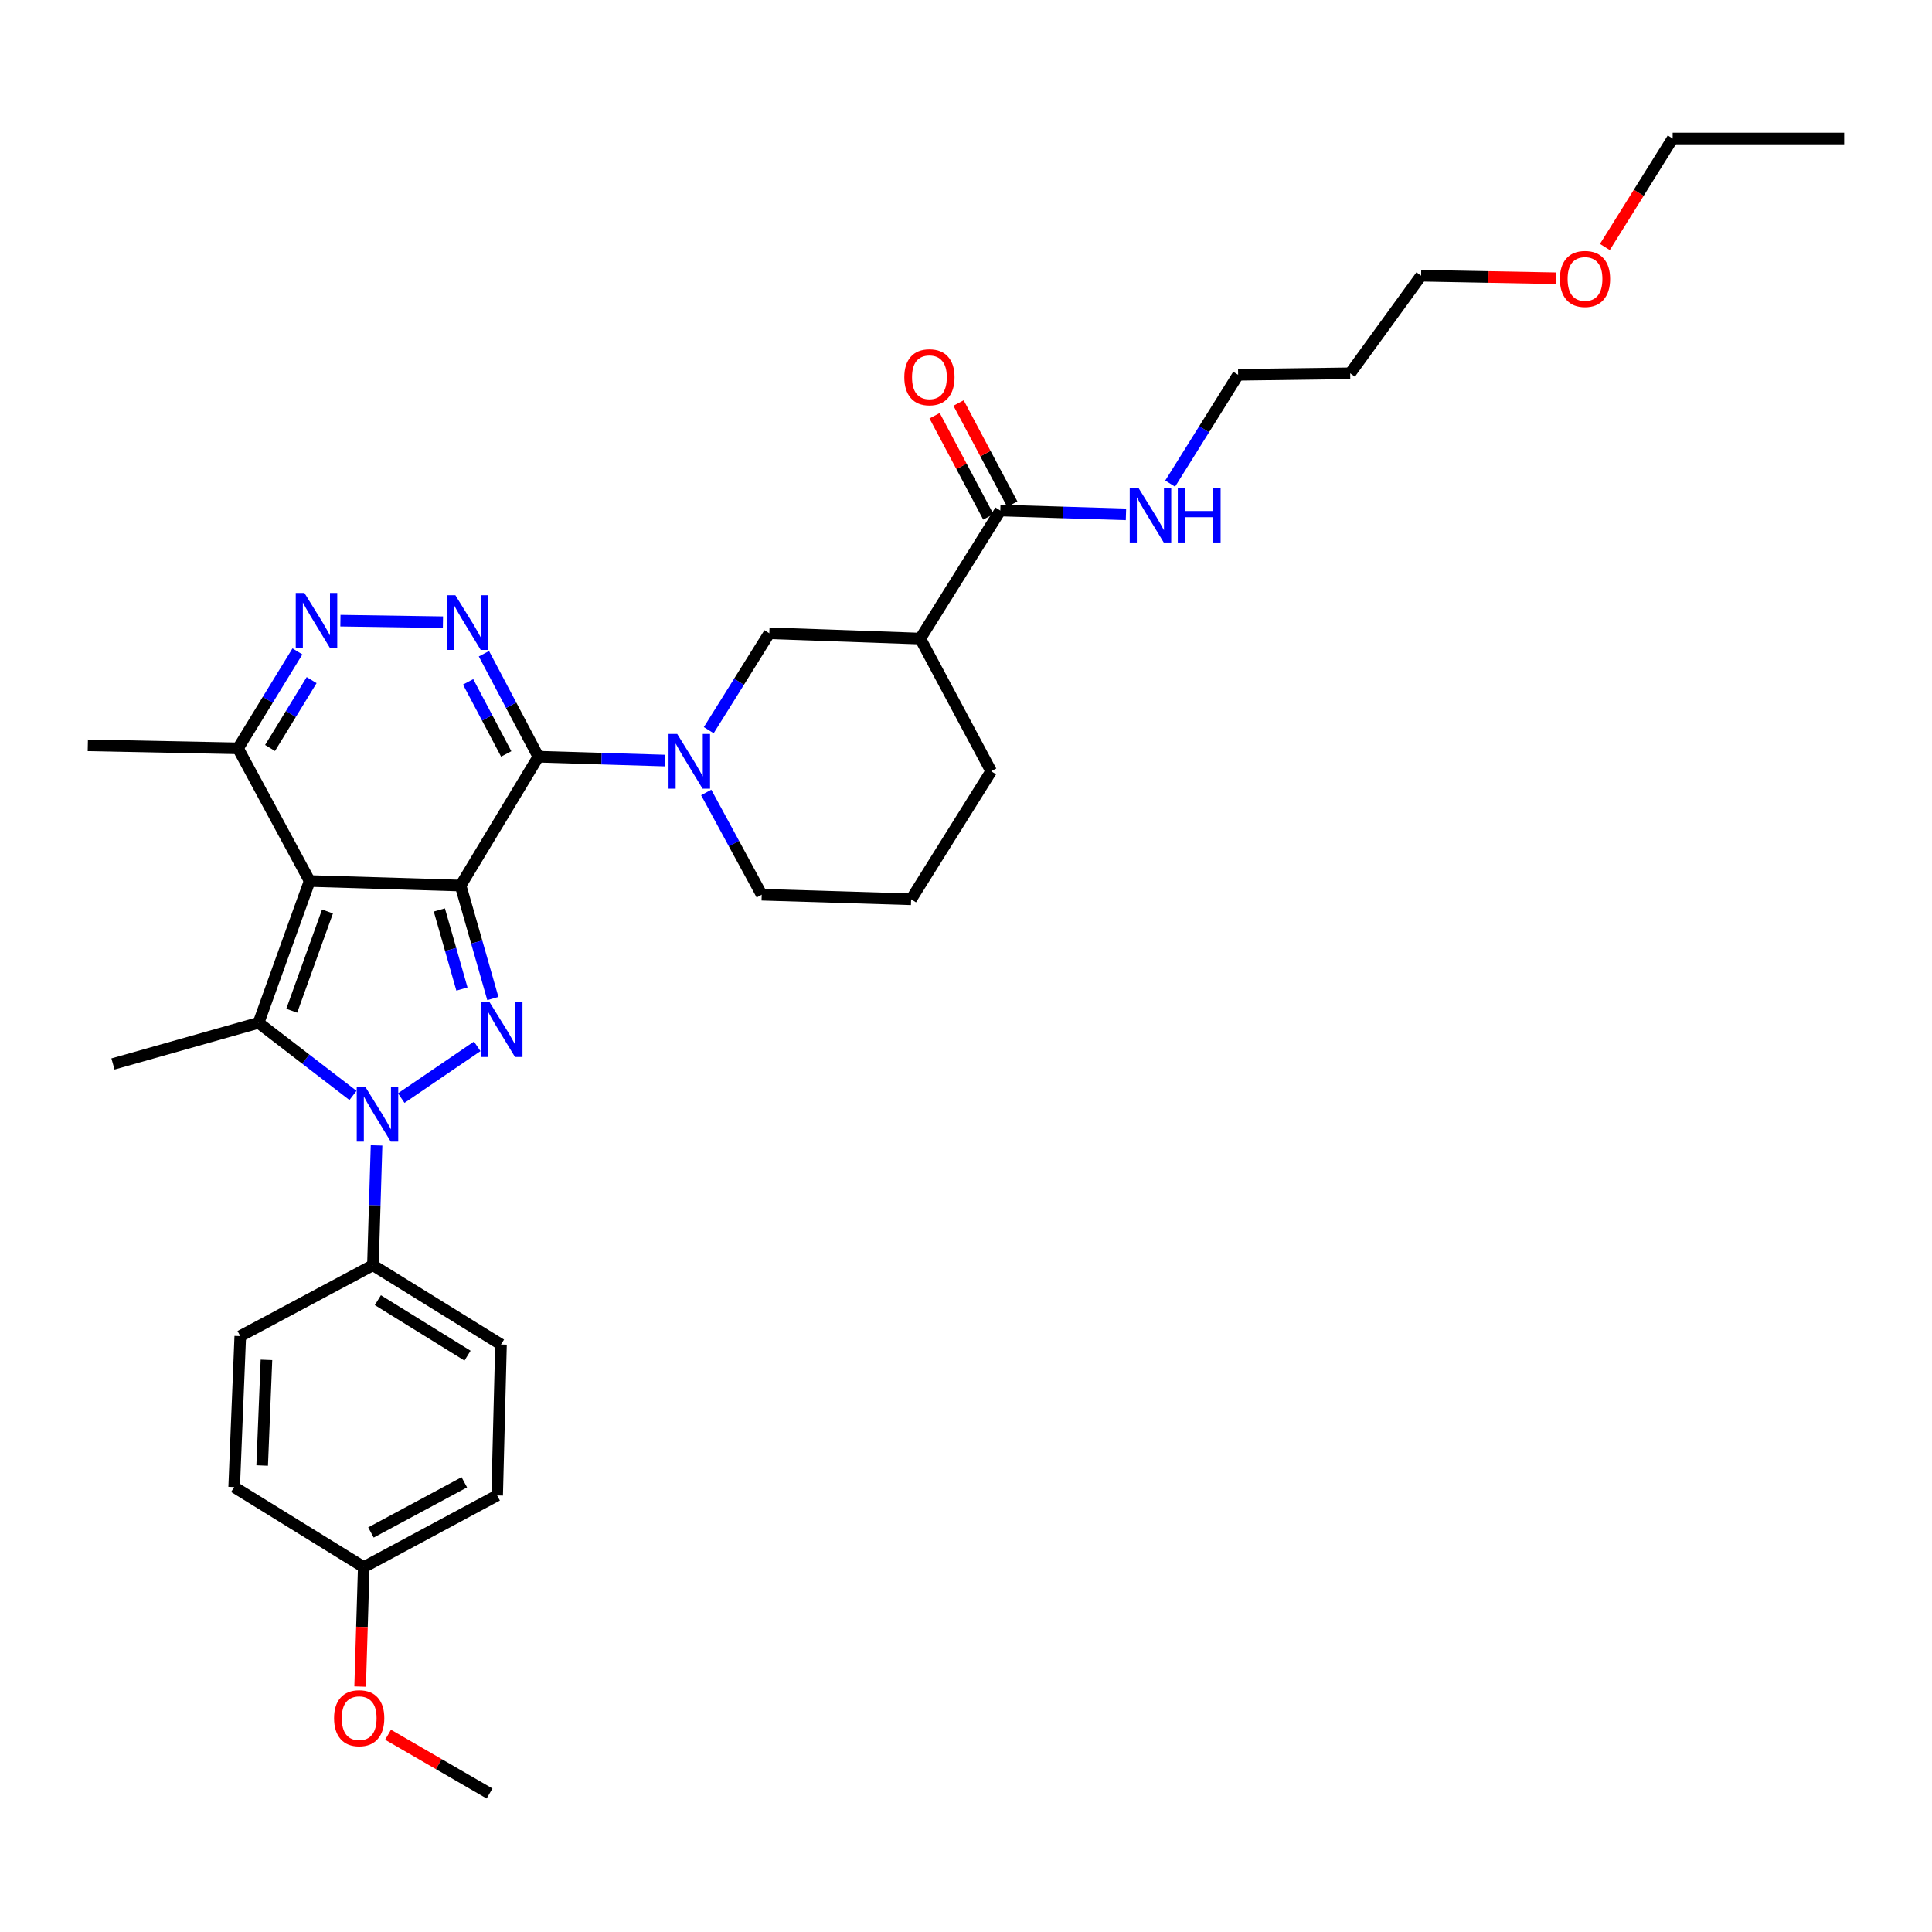 <?xml version='1.0' encoding='iso-8859-1'?>
<svg version='1.1' baseProfile='full'
              xmlns='http://www.w3.org/2000/svg'
                      xmlns:rdkit='http://www.rdkit.org/xml'
                      xmlns:xlink='http://www.w3.org/1999/xlink'
                  xml:space='preserve'
width='1000px' height='1000px' viewBox='0 0 1000 1000'>
<!-- END OF HEADER -->
<rect style='opacity:1.0;fill:#FFFFFF;stroke:none' width='1000' height='1000' x='0' y='0'> </rect>
<path class='bond-0' d='M 238.397,458.367 L 160.27,456.012' style='fill:none;fill-rule:evenodd;stroke:#000000;stroke-width:6px;stroke-linecap:butt;stroke-linejoin:miter;stroke-opacity:1' />
<path class='bond-1' d='M 238.397,458.367 L 278.65,391.672' style='fill:none;fill-rule:evenodd;stroke:#000000;stroke-width:6px;stroke-linecap:butt;stroke-linejoin:miter;stroke-opacity:1' />
<path class='bond-2' d='M 238.397,458.367 L 246.749,487.603' style='fill:none;fill-rule:evenodd;stroke:#000000;stroke-width:6px;stroke-linecap:butt;stroke-linejoin:miter;stroke-opacity:1' />
<path class='bond-2' d='M 246.749,487.603 L 255.102,516.839' style='fill:none;fill-rule:evenodd;stroke:#0000FF;stroke-width:6px;stroke-linecap:butt;stroke-linejoin:miter;stroke-opacity:1' />
<path class='bond-2' d='M 227.407,470.994 L 233.253,491.459' style='fill:none;fill-rule:evenodd;stroke:#000000;stroke-width:6px;stroke-linecap:butt;stroke-linejoin:miter;stroke-opacity:1' />
<path class='bond-2' d='M 233.253,491.459 L 239.1,511.924' style='fill:none;fill-rule:evenodd;stroke:#0000FF;stroke-width:6px;stroke-linecap:butt;stroke-linejoin:miter;stroke-opacity:1' />
<path class='bond-4' d='M 160.27,456.012 L 133.836,529.406' style='fill:none;fill-rule:evenodd;stroke:#000000;stroke-width:6px;stroke-linecap:butt;stroke-linejoin:miter;stroke-opacity:1' />
<path class='bond-4' d='M 169.511,471.778 L 151.006,523.153' style='fill:none;fill-rule:evenodd;stroke:#000000;stroke-width:6px;stroke-linecap:butt;stroke-linejoin:miter;stroke-opacity:1' />
<path class='bond-8' d='M 160.27,456.012 L 123.191,387.344' style='fill:none;fill-rule:evenodd;stroke:#000000;stroke-width:6px;stroke-linecap:butt;stroke-linejoin:miter;stroke-opacity:1' />
<path class='bond-5' d='M 278.65,391.672 L 264.566,365.021' style='fill:none;fill-rule:evenodd;stroke:#000000;stroke-width:6px;stroke-linecap:butt;stroke-linejoin:miter;stroke-opacity:1' />
<path class='bond-5' d='M 264.566,365.021 L 250.481,338.371' style='fill:none;fill-rule:evenodd;stroke:#0000FF;stroke-width:6px;stroke-linecap:butt;stroke-linejoin:miter;stroke-opacity:1' />
<path class='bond-5' d='M 262.015,390.235 L 252.156,371.58' style='fill:none;fill-rule:evenodd;stroke:#000000;stroke-width:6px;stroke-linecap:butt;stroke-linejoin:miter;stroke-opacity:1' />
<path class='bond-5' d='M 252.156,371.58 L 242.297,352.924' style='fill:none;fill-rule:evenodd;stroke:#0000FF;stroke-width:6px;stroke-linecap:butt;stroke-linejoin:miter;stroke-opacity:1' />
<path class='bond-6' d='M 278.65,391.672 L 311.366,392.668' style='fill:none;fill-rule:evenodd;stroke:#000000;stroke-width:6px;stroke-linecap:butt;stroke-linejoin:miter;stroke-opacity:1' />
<path class='bond-6' d='M 311.366,392.668 L 344.083,393.664' style='fill:none;fill-rule:evenodd;stroke:#0000FF;stroke-width:6px;stroke-linecap:butt;stroke-linejoin:miter;stroke-opacity:1' />
<path class='bond-3' d='M 247.015,541.579 L 207.686,568.367' style='fill:none;fill-rule:evenodd;stroke:#0000FF;stroke-width:6px;stroke-linecap:butt;stroke-linejoin:miter;stroke-opacity:1' />
<path class='bond-12' d='M 194.897,592.861 L 193.959,623.867' style='fill:none;fill-rule:evenodd;stroke:#0000FF;stroke-width:6px;stroke-linecap:butt;stroke-linejoin:miter;stroke-opacity:1' />
<path class='bond-12' d='M 193.959,623.867 L 193.021,654.873' style='fill:none;fill-rule:evenodd;stroke:#000000;stroke-width:6px;stroke-linecap:butt;stroke-linejoin:miter;stroke-opacity:1' />
<path class='bond-34' d='M 182.703,566.993 L 158.269,548.199' style='fill:none;fill-rule:evenodd;stroke:#0000FF;stroke-width:6px;stroke-linecap:butt;stroke-linejoin:miter;stroke-opacity:1' />
<path class='bond-34' d='M 158.269,548.199 L 133.836,529.406' style='fill:none;fill-rule:evenodd;stroke:#000000;stroke-width:6px;stroke-linecap:butt;stroke-linejoin:miter;stroke-opacity:1' />
<path class='bond-17' d='M 133.836,529.406 L 58.477,550.71' style='fill:none;fill-rule:evenodd;stroke:#000000;stroke-width:6px;stroke-linecap:butt;stroke-linejoin:miter;stroke-opacity:1' />
<path class='bond-7' d='M 229.267,322.055 L 176.195,321.25' style='fill:none;fill-rule:evenodd;stroke:#0000FF;stroke-width:6px;stroke-linecap:butt;stroke-linejoin:miter;stroke-opacity:1' />
<path class='bond-10' d='M 366.847,377.936 L 382.523,352.852' style='fill:none;fill-rule:evenodd;stroke:#0000FF;stroke-width:6px;stroke-linecap:butt;stroke-linejoin:miter;stroke-opacity:1' />
<path class='bond-10' d='M 382.523,352.852 L 398.199,327.769' style='fill:none;fill-rule:evenodd;stroke:#000000;stroke-width:6px;stroke-linecap:butt;stroke-linejoin:miter;stroke-opacity:1' />
<path class='bond-18' d='M 365.529,410.175 L 379.895,436.642' style='fill:none;fill-rule:evenodd;stroke:#0000FF;stroke-width:6px;stroke-linecap:butt;stroke-linejoin:miter;stroke-opacity:1' />
<path class='bond-18' d='M 379.895,436.642 L 394.261,463.108' style='fill:none;fill-rule:evenodd;stroke:#000000;stroke-width:6px;stroke-linecap:butt;stroke-linejoin:miter;stroke-opacity:1' />
<path class='bond-33' d='M 153.948,337.166 L 138.57,362.255' style='fill:none;fill-rule:evenodd;stroke:#0000FF;stroke-width:6px;stroke-linecap:butt;stroke-linejoin:miter;stroke-opacity:1' />
<path class='bond-33' d='M 138.57,362.255 L 123.191,387.344' style='fill:none;fill-rule:evenodd;stroke:#000000;stroke-width:6px;stroke-linecap:butt;stroke-linejoin:miter;stroke-opacity:1' />
<path class='bond-33' d='M 161.301,352.028 L 150.537,369.59' style='fill:none;fill-rule:evenodd;stroke:#0000FF;stroke-width:6px;stroke-linecap:butt;stroke-linejoin:miter;stroke-opacity:1' />
<path class='bond-33' d='M 150.537,369.59 L 139.772,387.153' style='fill:none;fill-rule:evenodd;stroke:#000000;stroke-width:6px;stroke-linecap:butt;stroke-linejoin:miter;stroke-opacity:1' />
<path class='bond-26' d='M 123.191,387.344 L 45.455,385.785' style='fill:none;fill-rule:evenodd;stroke:#000000;stroke-width:6px;stroke-linecap:butt;stroke-linejoin:miter;stroke-opacity:1' />
<path class='bond-9' d='M 476.318,330.537 L 398.199,327.769' style='fill:none;fill-rule:evenodd;stroke:#000000;stroke-width:6px;stroke-linecap:butt;stroke-linejoin:miter;stroke-opacity:1' />
<path class='bond-11' d='M 476.318,330.537 L 517.756,264.247' style='fill:none;fill-rule:evenodd;stroke:#000000;stroke-width:6px;stroke-linecap:butt;stroke-linejoin:miter;stroke-opacity:1' />
<path class='bond-36' d='M 476.318,330.537 L 513.022,399.189' style='fill:none;fill-rule:evenodd;stroke:#000000;stroke-width:6px;stroke-linecap:butt;stroke-linejoin:miter;stroke-opacity:1' />
<path class='bond-13' d='M 523.954,260.955 L 510.049,234.779' style='fill:none;fill-rule:evenodd;stroke:#000000;stroke-width:6px;stroke-linecap:butt;stroke-linejoin:miter;stroke-opacity:1' />
<path class='bond-13' d='M 510.049,234.779 L 496.144,208.604' style='fill:none;fill-rule:evenodd;stroke:#FF0000;stroke-width:6px;stroke-linecap:butt;stroke-linejoin:miter;stroke-opacity:1' />
<path class='bond-13' d='M 511.558,267.54 L 497.653,241.364' style='fill:none;fill-rule:evenodd;stroke:#000000;stroke-width:6px;stroke-linecap:butt;stroke-linejoin:miter;stroke-opacity:1' />
<path class='bond-13' d='M 497.653,241.364 L 483.748,215.189' style='fill:none;fill-rule:evenodd;stroke:#FF0000;stroke-width:6px;stroke-linecap:butt;stroke-linejoin:miter;stroke-opacity:1' />
<path class='bond-14' d='M 517.756,264.247 L 550.278,265.239' style='fill:none;fill-rule:evenodd;stroke:#000000;stroke-width:6px;stroke-linecap:butt;stroke-linejoin:miter;stroke-opacity:1' />
<path class='bond-14' d='M 550.278,265.239 L 582.801,266.231' style='fill:none;fill-rule:evenodd;stroke:#0000FF;stroke-width:6px;stroke-linecap:butt;stroke-linejoin:miter;stroke-opacity:1' />
<path class='bond-15' d='M 193.021,654.873 L 259.319,695.914' style='fill:none;fill-rule:evenodd;stroke:#000000;stroke-width:6px;stroke-linecap:butt;stroke-linejoin:miter;stroke-opacity:1' />
<path class='bond-15' d='M 195.578,672.964 L 241.986,701.692' style='fill:none;fill-rule:evenodd;stroke:#000000;stroke-width:6px;stroke-linecap:butt;stroke-linejoin:miter;stroke-opacity:1' />
<path class='bond-16' d='M 193.021,654.873 L 124.361,691.578' style='fill:none;fill-rule:evenodd;stroke:#000000;stroke-width:6px;stroke-linecap:butt;stroke-linejoin:miter;stroke-opacity:1' />
<path class='bond-28' d='M 605.669,250.317 L 623.261,222.161' style='fill:none;fill-rule:evenodd;stroke:#0000FF;stroke-width:6px;stroke-linecap:butt;stroke-linejoin:miter;stroke-opacity:1' />
<path class='bond-28' d='M 623.261,222.161 L 640.853,194.004' style='fill:none;fill-rule:evenodd;stroke:#000000;stroke-width:6px;stroke-linecap:butt;stroke-linejoin:miter;stroke-opacity:1' />
<path class='bond-21' d='M 259.319,695.914 L 257.33,774.033' style='fill:none;fill-rule:evenodd;stroke:#000000;stroke-width:6px;stroke-linecap:butt;stroke-linejoin:miter;stroke-opacity:1' />
<path class='bond-20' d='M 124.361,691.578 L 121.203,769.705' style='fill:none;fill-rule:evenodd;stroke:#000000;stroke-width:6px;stroke-linecap:butt;stroke-linejoin:miter;stroke-opacity:1' />
<path class='bond-20' d='M 137.912,703.864 L 135.701,758.553' style='fill:none;fill-rule:evenodd;stroke:#000000;stroke-width:6px;stroke-linecap:butt;stroke-linejoin:miter;stroke-opacity:1' />
<path class='bond-25' d='M 394.261,463.108 L 471.592,465.471' style='fill:none;fill-rule:evenodd;stroke:#000000;stroke-width:6px;stroke-linecap:butt;stroke-linejoin:miter;stroke-opacity:1' />
<path class='bond-19' d='M 188.28,811.135 L 121.203,769.705' style='fill:none;fill-rule:evenodd;stroke:#000000;stroke-width:6px;stroke-linecap:butt;stroke-linejoin:miter;stroke-opacity:1' />
<path class='bond-24' d='M 188.28,811.135 L 187.342,842.054' style='fill:none;fill-rule:evenodd;stroke:#000000;stroke-width:6px;stroke-linecap:butt;stroke-linejoin:miter;stroke-opacity:1' />
<path class='bond-24' d='M 187.342,842.054 L 186.404,872.972' style='fill:none;fill-rule:evenodd;stroke:#FF0000;stroke-width:6px;stroke-linecap:butt;stroke-linejoin:miter;stroke-opacity:1' />
<path class='bond-35' d='M 188.28,811.135 L 257.33,774.033' style='fill:none;fill-rule:evenodd;stroke:#000000;stroke-width:6px;stroke-linecap:butt;stroke-linejoin:miter;stroke-opacity:1' />
<path class='bond-35' d='M 191.994,793.205 L 240.329,767.234' style='fill:none;fill-rule:evenodd;stroke:#000000;stroke-width:6px;stroke-linecap:butt;stroke-linejoin:miter;stroke-opacity:1' />
<path class='bond-22' d='M 513.022,399.189 L 471.592,465.471' style='fill:none;fill-rule:evenodd;stroke:#000000;stroke-width:6px;stroke-linecap:butt;stroke-linejoin:miter;stroke-opacity:1' />
<path class='bond-23' d='M 698.861,193.224 L 640.853,194.004' style='fill:none;fill-rule:evenodd;stroke:#000000;stroke-width:6px;stroke-linecap:butt;stroke-linejoin:miter;stroke-opacity:1' />
<path class='bond-29' d='M 698.861,193.224 L 735.566,142.71' style='fill:none;fill-rule:evenodd;stroke:#000000;stroke-width:6px;stroke-linecap:butt;stroke-linejoin:miter;stroke-opacity:1' />
<path class='bond-31' d='M 200.859,897.901 L 227.126,913.107' style='fill:none;fill-rule:evenodd;stroke:#FF0000;stroke-width:6px;stroke-linecap:butt;stroke-linejoin:miter;stroke-opacity:1' />
<path class='bond-31' d='M 227.126,913.107 L 253.392,928.313' style='fill:none;fill-rule:evenodd;stroke:#000000;stroke-width:6px;stroke-linecap:butt;stroke-linejoin:miter;stroke-opacity:1' />
<path class='bond-27' d='M 805.278,144.017 L 770.422,143.363' style='fill:none;fill-rule:evenodd;stroke:#FF0000;stroke-width:6px;stroke-linecap:butt;stroke-linejoin:miter;stroke-opacity:1' />
<path class='bond-27' d='M 770.422,143.363 L 735.566,142.71' style='fill:none;fill-rule:evenodd;stroke:#000000;stroke-width:6px;stroke-linecap:butt;stroke-linejoin:miter;stroke-opacity:1' />
<path class='bond-30' d='M 830.683,127.84 L 848.225,99.763' style='fill:none;fill-rule:evenodd;stroke:#FF0000;stroke-width:6px;stroke-linecap:butt;stroke-linejoin:miter;stroke-opacity:1' />
<path class='bond-30' d='M 848.225,99.763 L 865.767,71.687' style='fill:none;fill-rule:evenodd;stroke:#000000;stroke-width:6px;stroke-linecap:butt;stroke-linejoin:miter;stroke-opacity:1' />
<path class='bond-32' d='M 865.767,71.687 L 954.545,71.687' style='fill:none;fill-rule:evenodd;stroke:#000000;stroke-width:6px;stroke-linecap:butt;stroke-linejoin:miter;stroke-opacity:1' />
<path  class='atom-3' d='M 253.441 518.778
L 262.721 533.778
Q 263.641 535.258, 265.121 537.938
Q 266.601 540.618, 266.681 540.778
L 266.681 518.778
L 270.441 518.778
L 270.441 547.098
L 266.561 547.098
L 256.601 530.698
Q 255.441 528.778, 254.201 526.578
Q 253.001 524.378, 252.641 523.698
L 252.641 547.098
L 248.961 547.098
L 248.961 518.778
L 253.441 518.778
' fill='#0000FF'/>
<path  class='atom-4' d='M 189.124 562.587
L 198.404 577.587
Q 199.324 579.067, 200.804 581.747
Q 202.284 584.427, 202.364 584.587
L 202.364 562.587
L 206.124 562.587
L 206.124 590.907
L 202.244 590.907
L 192.284 574.507
Q 191.124 572.587, 189.884 570.387
Q 188.684 568.187, 188.324 567.507
L 188.324 590.907
L 184.644 590.907
L 184.644 562.587
L 189.124 562.587
' fill='#0000FF'/>
<path  class='atom-6' d='M 235.701 308.088
L 244.981 323.088
Q 245.901 324.568, 247.381 327.248
Q 248.861 329.928, 248.941 330.088
L 248.941 308.088
L 252.701 308.088
L 252.701 336.408
L 248.821 336.408
L 238.861 320.008
Q 237.701 318.088, 236.461 315.888
Q 235.261 313.688, 234.901 313.008
L 234.901 336.408
L 231.221 336.408
L 231.221 308.088
L 235.701 308.088
' fill='#0000FF'/>
<path  class='atom-7' d='M 350.517 379.89
L 359.797 394.89
Q 360.717 396.37, 362.197 399.05
Q 363.677 401.73, 363.757 401.89
L 363.757 379.89
L 367.517 379.89
L 367.517 408.21
L 363.637 408.21
L 353.677 391.81
Q 352.517 389.89, 351.277 387.69
Q 350.077 385.49, 349.717 384.81
L 349.717 408.21
L 346.037 408.21
L 346.037 379.89
L 350.517 379.89
' fill='#0000FF'/>
<path  class='atom-8' d='M 157.558 306.902
L 166.838 321.902
Q 167.758 323.382, 169.238 326.062
Q 170.718 328.742, 170.798 328.902
L 170.798 306.902
L 174.558 306.902
L 174.558 335.222
L 170.678 335.222
L 160.718 318.822
Q 159.558 316.902, 158.318 314.702
Q 157.118 312.502, 156.758 311.822
L 156.758 335.222
L 153.078 335.222
L 153.078 306.902
L 157.558 306.902
' fill='#0000FF'/>
<path  class='atom-14' d='M 468.067 195.261
Q 468.067 188.461, 471.427 184.661
Q 474.787 180.861, 481.067 180.861
Q 487.347 180.861, 490.707 184.661
Q 494.067 188.461, 494.067 195.261
Q 494.067 202.141, 490.667 206.061
Q 487.267 209.941, 481.067 209.941
Q 474.827 209.941, 471.427 206.061
Q 468.067 202.181, 468.067 195.261
M 481.067 206.741
Q 485.387 206.741, 487.707 203.861
Q 490.067 200.941, 490.067 195.261
Q 490.067 189.701, 487.707 186.901
Q 485.387 184.061, 481.067 184.061
Q 476.747 184.061, 474.387 186.861
Q 472.067 189.661, 472.067 195.261
Q 472.067 200.981, 474.387 203.861
Q 476.747 206.741, 481.067 206.741
' fill='#FF0000'/>
<path  class='atom-15' d='M 589.225 252.458
L 598.505 267.458
Q 599.425 268.938, 600.905 271.618
Q 602.385 274.298, 602.465 274.458
L 602.465 252.458
L 606.225 252.458
L 606.225 280.778
L 602.345 280.778
L 592.385 264.378
Q 591.225 262.458, 589.985 260.258
Q 588.785 258.058, 588.425 257.378
L 588.425 280.778
L 584.745 280.778
L 584.745 252.458
L 589.225 252.458
' fill='#0000FF'/>
<path  class='atom-15' d='M 609.625 252.458
L 613.465 252.458
L 613.465 264.498
L 627.945 264.498
L 627.945 252.458
L 631.785 252.458
L 631.785 280.778
L 627.945 280.778
L 627.945 267.698
L 613.465 267.698
L 613.465 280.778
L 609.625 280.778
L 609.625 252.458
' fill='#0000FF'/>
<path  class='atom-25' d='M 172.91 889.326
Q 172.91 882.526, 176.27 878.726
Q 179.63 874.926, 185.91 874.926
Q 192.19 874.926, 195.55 878.726
Q 198.91 882.526, 198.91 889.326
Q 198.91 896.206, 195.51 900.126
Q 192.11 904.006, 185.91 904.006
Q 179.67 904.006, 176.27 900.126
Q 172.91 896.246, 172.91 889.326
M 185.91 900.806
Q 190.23 900.806, 192.55 897.926
Q 194.91 895.006, 194.91 889.326
Q 194.91 883.766, 192.55 880.966
Q 190.23 878.126, 185.91 878.126
Q 181.59 878.126, 179.23 880.926
Q 176.91 883.726, 176.91 889.326
Q 176.91 895.046, 179.23 897.926
Q 181.59 900.806, 185.91 900.806
' fill='#FF0000'/>
<path  class='atom-28' d='M 807.399 144.38
Q 807.399 137.58, 810.759 133.78
Q 814.119 129.98, 820.399 129.98
Q 826.679 129.98, 830.039 133.78
Q 833.399 137.58, 833.399 144.38
Q 833.399 151.26, 829.999 155.18
Q 826.599 159.06, 820.399 159.06
Q 814.159 159.06, 810.759 155.18
Q 807.399 151.3, 807.399 144.38
M 820.399 155.86
Q 824.719 155.86, 827.039 152.98
Q 829.399 150.06, 829.399 144.38
Q 829.399 138.82, 827.039 136.02
Q 824.719 133.18, 820.399 133.18
Q 816.079 133.18, 813.719 135.98
Q 811.399 138.78, 811.399 144.38
Q 811.399 150.1, 813.719 152.98
Q 816.079 155.86, 820.399 155.86
' fill='#FF0000'/>
</svg>
